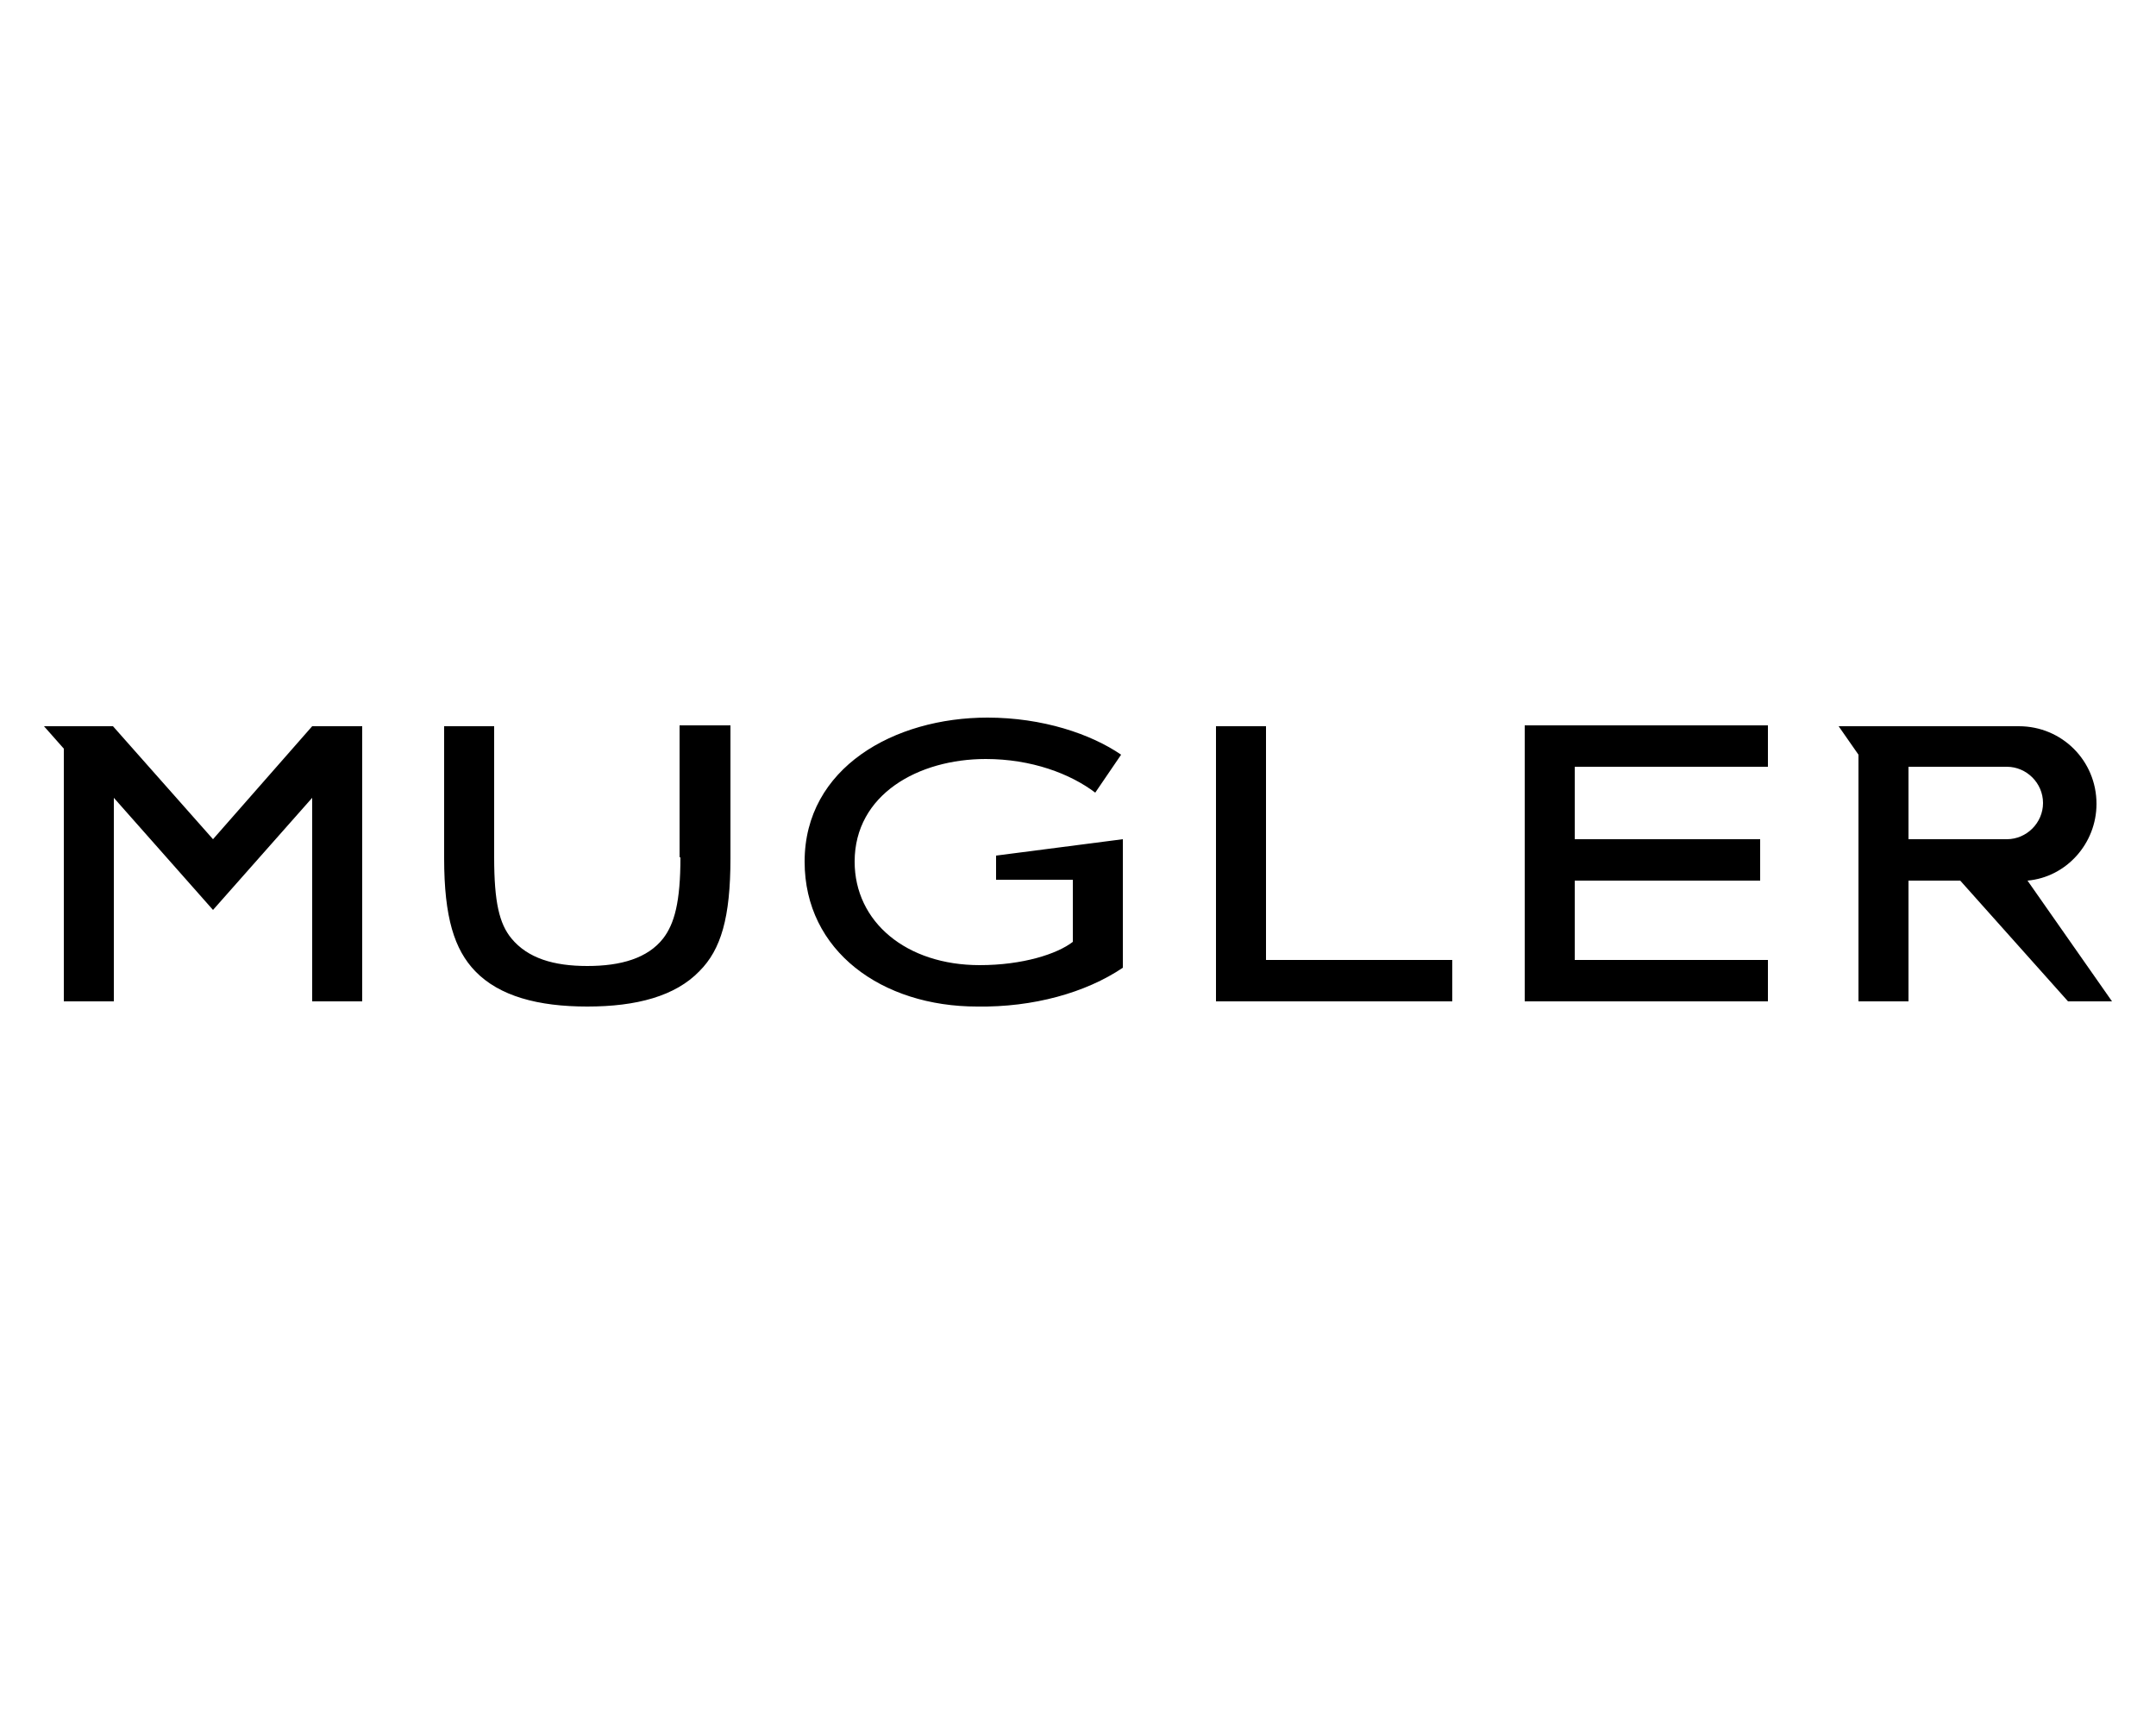<?xml version="1.0" encoding="UTF-8"?>
<!-- Generator: Adobe Illustrator 25.4.1, SVG Export Plug-In . SVG Version: 6.00 Build 0)  -->
<svg xmlns="http://www.w3.org/2000/svg" xmlns:xlink="http://www.w3.org/1999/xlink" version="1.1" id="Layer_1" x="0px" y="0px" viewBox="0 0 250 200" style="enable-background:new 0 0 250 200;" xml:space="preserve">
<path id="XMLID_1_" d="M146.8,111.3h21.6v4.8H141V84.2h5.8V111.3z M78.9,99.4c0,5.2-0.7,7.7-2,9.4c-1.8,2.3-4.9,3.2-8.8,3.2  s-6.9-0.9-8.8-3.2c-1.4-1.7-2-4.2-2-9.4V84.2h-5.8v15.3c0,6.9,1.2,10.6,3.6,13.1c2.8,2.9,7.3,4.1,13,4.1s10.2-1.2,13-4.1  c2.5-2.5,3.6-6.2,3.6-13.1V84.1h-5.9V99.4z M176.8,116.1h28.2v-4.8h-22.4v-9.2h21.5v-4.8h-21.5v-8.4h22.4v-4.8h-28.2V116.1z   M130.2,112.2V97.3l-14.7,1.9v2.8h8.9v7.2c-1.8,1.4-5.8,2.7-10.8,2.7c-8.5,0-14.5-5-14.5-12c0-7.8,7.4-11.9,15.2-11.9  c5.3,0,9.8,1.7,12.7,3.9l3-4.4c-3.5-2.4-9.1-4.3-15.5-4.3c-10.8,0-21.2,5.8-21.2,16.7c0,10.4,9,16.8,20,16.8  C119.8,116.8,125.9,115.1,130.2,112.2 M24.7,97.3L13.1,84.2H5.1l2.3,2.6v29.3h5.8V92.5l11.5,13l11.5-13v23.6H42V84.2h-5.8L24.7,97.3  z M215.5,87.5l-2.3-3.3h20.9c5,0,9,4,9,9c0,4.6-3.5,8.5-8,8.9l9.8,14h-5.1l-12.5-14h-6l0,0v14h-5.8V87.5z M221.3,97.3h11.4  c2.3,0,4.2-1.9,4.2-4.2c0-2.3-1.9-4.2-4.2-4.2h-11.4V97.3z"></path>
</svg>
